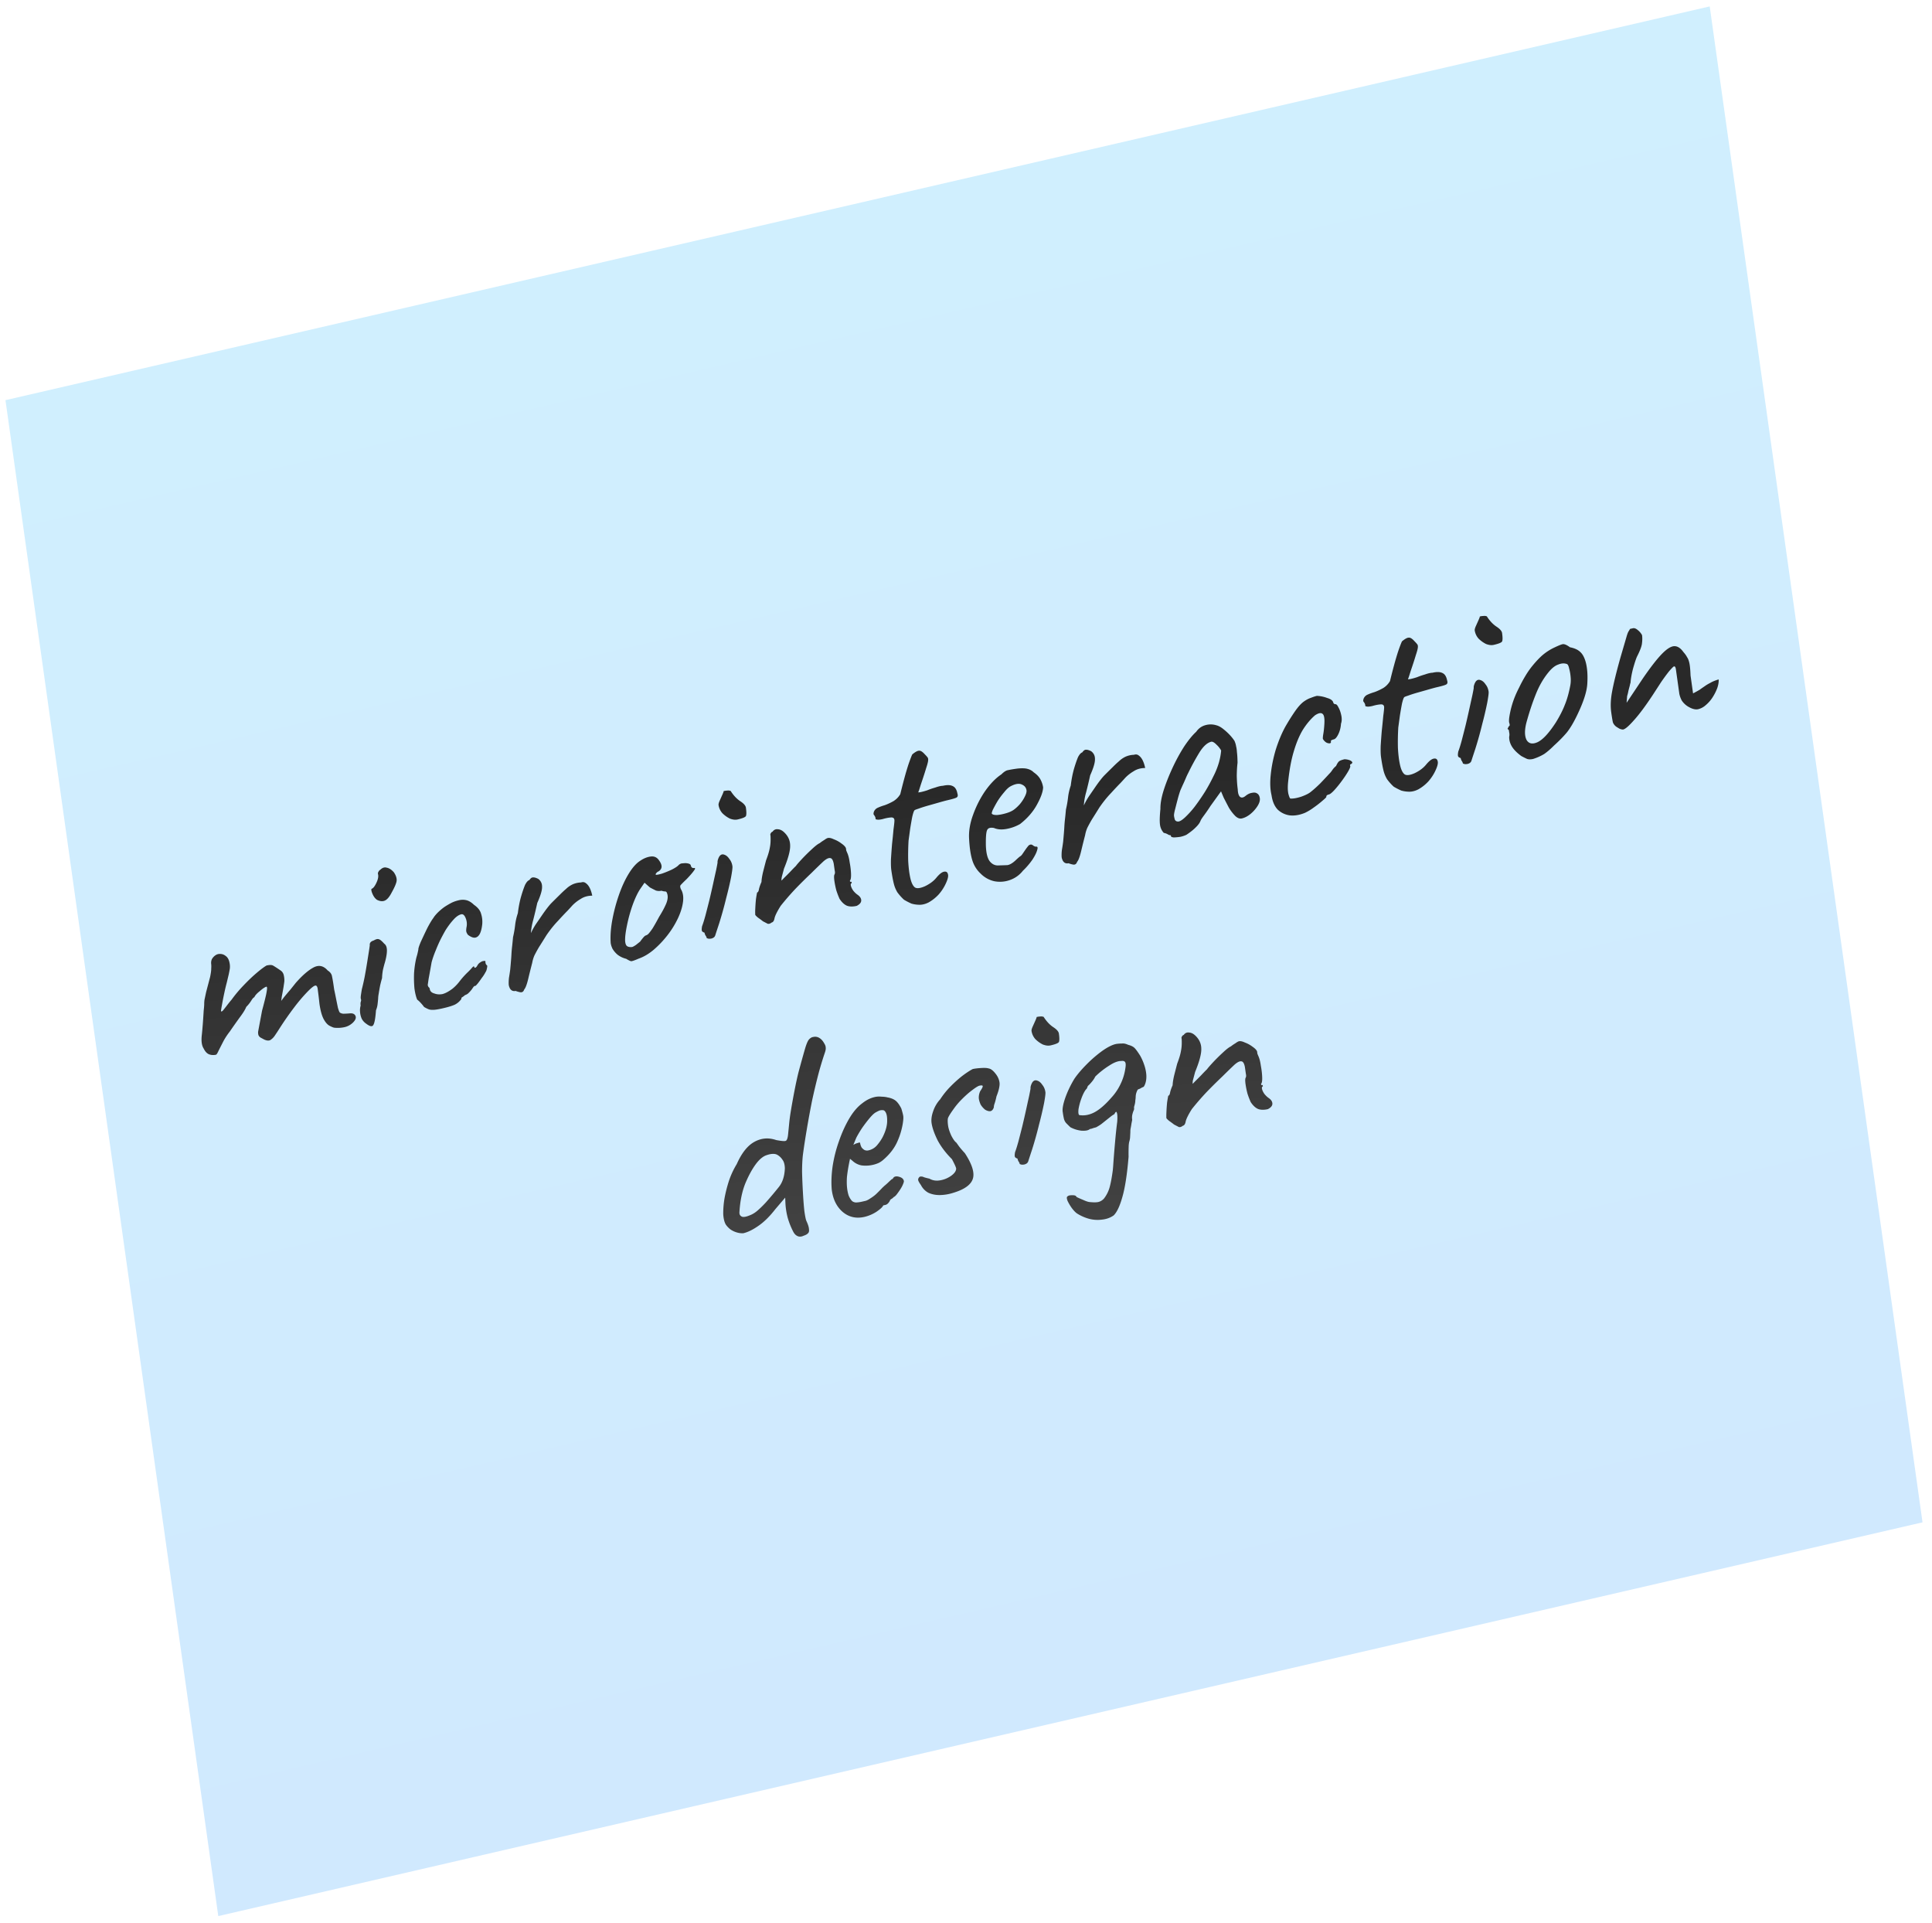 <svg xmlns="http://www.w3.org/2000/svg" width="212" height="211" fill="none"><path fill="url(#a)" d="M0 0h192v168H0z" transform="matrix(.974 -.225 .139 .99 .6 43.904)"/><path fill="url(#b)" d="M36.68 112.755c-.11-.018-.281-.088-.513-.209-.232-.121-.448-.365-.65-.733-.205-.389-.36-.953-.464-1.693a48.163 48.163 0 0 0-.178-1.496c-.03-.364-.127-.527-.294-.488-.166.038-.464.281-.895.73a18.41 18.41 0 0 0-1.408 1.666 34.989 34.989 0 0 0-1.58 2.263c-.176.28-.353.55-.53.809a1.71 1.71 0 0 1-.509.51c-.18.085-.41.062-.686-.071l-.383-.206a.575.575 0 0 1-.231-.273.967.967 0 0 1-.027-.42l.423-2.257c.226-.837.377-1.439.454-1.806.075-.388.106-.624.094-.708-.015-.106-.052-.141-.111-.106-.164.06-.398.223-.704.49-.309.246-.503.465-.584.658-.083.02-.194.143-.334.372a3.77 3.77 0 0 1-.548.683c-.11.287-.354.681-.734 1.183a78.34 78.34 0 0 0-1.074 1.524 7.406 7.406 0 0 0-.69 1.043c-.202.396-.38.742-.53 1.038-.131.292-.228.446-.29.46-.27.062-.53.046-.78-.049-.228-.1-.418-.307-.57-.621-.216-.321-.286-.817-.209-1.489.074-.694.143-1.582.205-2.665.038-.336.058-.58.058-.733 0-.153.01-.308.031-.465l.174-.826.44-1.672c.09-.435.131-.75.125-.945a2.797 2.797 0 0 0 0-.458.98.98 0 0 1 .08-.575c.105-.176.235-.315.393-.417a.764.764 0 0 1 .463-.14c.235-.01.448.06.641.212.214.147.355.387.424.72.056.249.068.486.035.712-.035.204-.073.398-.111.582l-.223.934a20.92 20.92 0 0 0-.263 1.108c-.104.482-.191.928-.263 1.337-.074.388-.107.613-.098.677.03.058.101.031.214-.082.11-.135.247-.308.41-.52.181-.239.364-.466.548-.683.377-.523.809-1.038 1.296-1.543.505-.531.987-.991 1.448-1.381.46-.39.82-.658 1.078-.805.353-.081.601-.073.744.025.163.093.434.27.815.531a.825.825 0 0 1 .33.513c.053.228.073.452.062.673-.01.089-.042.315-.098.677-.06.341-.12.671-.183.991l-.062.472.298-.396c.22-.269.459-.553.717-.853l.575-.721c.721-.821 1.372-1.386 1.95-1.694.58-.308 1.1-.199 1.56.327.282.175.442.4.48.675.06.269.137.742.232 1.418.06.27.127.593.2.968.075.376.145.72.21 1.032.083.286.15.456.2.51.075.07.2.117.375.142.193-.001.438-.014.735-.039.317-.029.524.065.619.283.095.218-.01.471-.312.759a1.923 1.923 0 0 1-.993.491 3.507 3.507 0 0 1-1.025.04Zm3.46-.472a1.43 1.43 0 0 1-.463-.547 2.304 2.304 0 0 1-.17-.746 1.874 1.874 0 0 1 .068-.67.935.935 0 0 1 .008-.395c.048-.12.055-.22.023-.299-.033-.08-.033-.233 0-.458.032-.226.066-.441.102-.646.098-.371.198-.809.299-1.312.098-.524.187-1.035.267-1.534l.205-1.29c.056-.362.089-.588.098-.677-.036-.254.111-.429.44-.527.238-.142.425-.186.562-.13.134.035.328.197.584.487.19.131.288.37.294.717.005.348-.07.802-.228 1.361-.06.189-.129.456-.21.801a6.355 6.355 0 0 0-.097.906c-.06.188-.13.455-.21.801-.062.32-.115.627-.16.92a3.147 3.147 0 0 0-.058.505c-.015.199-.037.423-.067.669a2.576 2.576 0 0 1-.169.628c-.065.91-.17 1.457-.316 1.644-.125.181-.392.112-.802-.208Zm1.216-13.564a1.311 1.311 0 0 1-.343-.378 2.22 2.22 0 0 1-.236-.535c-.047-.185-.04-.285.023-.3.163-.059.335-.284.516-.675.181-.39.233-.708.156-.952a.336.336 0 0 1 .063-.243.454.454 0 0 1 .196-.21c.225-.226.461-.302.708-.228.264.048.524.217.78.507.243.358.342.684.298.978-.048.273-.226.685-.535 1.236-.252.494-.51.794-.775.898-.243.1-.527.068-.85-.098Zm7.26 11.902c-.458.106-.804.164-1.039.174-.234.011-.42-.012-.557-.068a3.89 3.89 0 0 1-.485-.247 4.492 4.492 0 0 0-.388-.467 2.525 2.525 0 0 0-.37-.34c-.127-.298-.226-.7-.298-1.207a12.898 12.898 0 0 1-.044-1.691c.041-.62.13-1.208.267-1.763.06-.188.108-.374.147-.557l.058-.276c-.015-.105.074-.388.267-.846a87.6 87.6 0 0 1 .695-1.47c.27-.52.496-.899.677-1.137.122-.203.315-.433.58-.69.284-.262.535-.462.752-.6.217-.137.435-.263.655-.38.24-.12.517-.217.828-.289.291-.067.57-.066.838.003.267.07.537.236.81.5.428.294.69.626.784.997.113.344.155.717.125 1.116-.044.447-.134.805-.267 1.076-.137.25-.31.388-.521.415-.211.027-.473-.077-.784-.31-.107-.15-.168-.278-.183-.383-.018-.127-.001-.316.05-.568a1.72 1.72 0 0 0-.13-.919c-.128-.297-.285-.425-.472-.381-.27.062-.554.258-.851.589-.28.304-.56.674-.842 1.11-.122.203-.292.515-.512.936-.202.396-.398.834-.588 1.314-.193.459-.346.898-.459 1.316-.13.75-.239 1.353-.325 1.809l-.098.677a.533.533 0 0 0 .098.239.282.282 0 0 1 .125.201c.035.253.209.42.52.501.25.095.532.117.847.066.312-.072.681-.266 1.11-.583.308-.246.589-.54.841-.881.273-.347.561-.664.864-.952a6.31 6.31 0 0 0 .477-.503c.13-.139.202-.167.214-.082.011.084.049.119.11.105.063-.014.13-.073.201-.177.101-.198.222-.335.361-.411.137-.097.258-.146.365-.149.125-.029.192-.012.2.052-.014.199.05.348.192.446.012.085-.003.208-.044.37a.89.89 0 0 1-.143.36 3.791 3.791 0 0 1-.396.615c-.16.234-.313.443-.459.63l-.223.247c-.086-.002-.166.039-.24.121l-.187.273a3.422 3.422 0 0 1-.419.456 1.031 1.031 0 0 1-.33.174 1.67 1.67 0 0 1-.32.238c-.06.036-.084.096-.072.18a1.95 1.95 0 0 1-.717.624c-.282.13-.714.263-1.296.397Zm8.904-2.056c-.075.236-.222.335-.441.298a2.876 2.876 0 0 1-.504-.145.554.554 0 0 1-.392-.041.61.61 0 0 1-.271-.329 1.002 1.002 0 0 1-.094-.437 4.442 4.442 0 0 1 .036-.662c.047-.273.092-.567.133-.882.069-.735.112-1.269.13-1.6.017-.331.041-.62.07-.867.03-.247.066-.604.108-1.072.107-.461.184-.904.231-1.329.048-.426.147-.863.299-1.312.068-.583.172-1.142.312-1.675.157-.56.316-1.033.476-1.42.033-.072.094-.174.183-.303.11-.135.206-.211.29-.23.142-.208.279-.305.41-.291.148-.013.338.041.57.162.287.217.426.513.414.886.009.369-.167.955-.526 1.757a50.933 50.933 0 0 1-.445 1.87c-.143.513-.226.99-.25 1.432.181-.391.388-.755.62-1.092l.614-.894c.392-.57.719-.995.98-1.274.282-.283.612-.61.989-.98.225-.227.444-.43.655-.61.208-.2.442-.364.703-.49a2.43 2.43 0 0 1 .936-.215c.205-.07.38-.044.525.075.167.114.31.288.428.523.119.234.212.518.28.85-.492.006-.916.125-1.269.36a4.324 4.324 0 0 0-.9.698c-.222.248-.4.441-.53.58-.282.284-.637.66-1.064 1.129-.43.449-.851.971-1.26 1.567a108.1 108.1 0 0 1-.816 1.301 14.67 14.67 0 0 0-.512.936 3.68 3.68 0 0 0-.24.808 77.35 77.35 0 0 0-.433 1.736c-.149.623-.297 1.017-.445 1.182Zm12.572-3.393c-.425.185-.701.282-.829.289-.11-.018-.294-.106-.552-.265a2.586 2.586 0 0 1-.931-.439 2.555 2.555 0 0 1-.58-.684c-.124-.277-.19-.513-.195-.708-.042-.753.024-1.586.196-2.499.172-.912.411-1.807.717-2.684.306-.878.66-1.647 1.06-2.306.419-.686.845-1.166 1.279-1.44.392-.265.778-.42 1.158-.464.38-.044.678.094.895.415.398.54.38.948-.053 1.223a.432.432 0 0 0-.205.145c-.078.062-.11.135-.098.22.089.022.319-.02.69-.128.368-.128.733-.278 1.096-.449.38-.197.625-.362.735-.497a.815.815 0 0 1 .267-.16c.062-.014.221-.029.477-.044.368.024.562.11.583.258a.393.393 0 0 0 .13.232.281.281 0 0 0 .23.044c.15-.012.142.088-.021.3-.143.207-.401.507-.775.899-.36.344-.585.57-.677.68-.075.082-.064.232.03.45.223.363.3.826.228 1.387-.071.562-.256 1.161-.553 1.796a9.95 9.95 0 0 1-1.153 1.87c-.455.585-.96 1.116-1.515 1.593-.537.451-1.082.773-1.634.966Zm-.726-1.272c.083-.019.222-.095.418-.227l.463-.369a5.35 5.35 0 0 1 .272-.357c.128-.161.232-.261.312-.301a.81.81 0 0 0 .298-.167c.113-.114.268-.313.464-.598.193-.306.442-.746.748-1.318.35-.561.613-1.058.788-1.49.173-.455.183-.839.032-1.153-.033-.08-.103-.118-.21-.115a1.39 1.39 0 0 1-.365-.08 1.16 1.16 0 0 1-.615-.021 16.488 16.488 0 0 1-.659-.339l-.588-.518-.454.66c-.285.416-.567 1.004-.846 1.767a16.229 16.229 0 0 0-.62 2.236c-.154.734-.224 1.306-.209 1.717.024.322.105.521.245.598.14.077.315.102.526.075Zm8.675-.923a.998.998 0 0 1-.32.008 25.52 25.52 0 0 1-.17-.059.706.706 0 0 0-.138-.295 1.007 1.007 0 0 1-.106-.302c-.158-.051-.253-.117-.286-.196-.035-.101-.028-.277.023-.529.095-.24.213-.616.356-1.129.14-.534.285-1.102.437-1.704.148-.623.288-1.234.418-1.83.131-.598.242-1.104.335-1.517.089-.435.138-.698.147-.787a.808.808 0 0 1 .049-.338c.044-.142.102-.264.173-.368.146-.186.32-.237.526-.154.202.063.384.217.548.463.18.22.294.488.338.805.021.148-.03.552-.151 1.213-.125.64-.306 1.412-.544 2.317-.217.9-.473 1.822-.77 2.763-.226.684-.369 1.121-.428 1.309-.062.167-.208.277-.437.33Zm2.896-13.068c-.25.057-.533.025-.85-.098a3.16 3.16 0 0 1-.825-.595 1.731 1.731 0 0 1-.414-.886c-.015-.106.027-.268.125-.487l.294-.657c.098-.219.144-.35.138-.392.166-.038.292-.056.378-.054a.753.753 0 0 1 .392.04c.303.475.645.844 1.025 1.105.4.256.617.5.65.733.065.465.065.77 0 .916-.068.125-.373.25-.913.375Zm13.067 9.48c-.416.097-.77.091-1.065-.015-.296-.128-.568-.381-.815-.76a9.367 9.367 0 0 1-.356-.933 9.506 9.506 0 0 1-.21-1.031c-.047-.338-.047-.567 0-.687.072-.104.082-.259.032-.465l-.103-.73c-.08-.417-.216-.625-.41-.624-.174-.025-.415.096-.72.362-.342.32-.786.749-1.333 1.29a55.653 55.653 0 0 0-1.724 1.706 29.668 29.668 0 0 0-1.634 1.883c-.386.612-.612 1.068-.677 1.366-.048.273-.155.429-.321.467-.155.123-.299.167-.432.132l-.521-.272a8.7 8.7 0 0 0-.504-.374 1.922 1.922 0 0 1-.334-.316 5.22 5.22 0 0 1 0-.687c.015-.352.04-.707.076-1.064.056-.362.098-.601.125-.716.104-.024.172-.15.205-.375.053-.23.145-.491.276-.783.006-.263.062-.625.17-1.086.124-.487.235-.916.333-1.288.22-.574.358-1.042.415-1.404.077-.367.1-.809.07-1.325a.237.237 0 0 1 .032-.237c.05-.099.117-.157.2-.177a.564.564 0 0 1 .575-.263c.238.01.468.12.69.331.446.42.666.915.66 1.484.012.542-.214 1.38-.677 2.512l-.232.871c-.039.184-.05.328-.036.434l.28-.294c.209-.2.434-.427.678-.68.261-.278.468-.49.62-.634.088-.13.3-.375.636-.736.336-.36.694-.716 1.074-1.065.398-.376.697-.609.9-.699.154-.123.32-.238.498-.344.175-.128.305-.201.388-.22.166-.039.387.008.663.14a3.2 3.2 0 0 1 .838.462c.261.18.424.349.49.508l.035.254.098.239c.122.255.216.615.281 1.08.086.46.135.885.147 1.275.012.39-.03.629-.125.716l.014.095c.026.037.081.047.164.027l.023.159c-.104.024-.132.129-.085.314.045.164.134.34.267.527.155.182.303.323.446.42.285.197.423.415.414.657-.012.221-.178.412-.499.574Zm6.781-.125a3.231 3.231 0 0 1-.757-.12 7.31 7.31 0 0 1-.833-.43 5.677 5.677 0 0 1-.726-.813 3.394 3.394 0 0 1-.392-.957c-.098-.391-.19-.894-.276-1.506-.036-.254-.048-.644-.036-1.17.033-.53.073-1.085.12-1.663.066-.604.12-1.14.16-1.608.063-.472.096-.774.099-.906.024-.289-.103-.423-.379-.403-.276.02-.579.079-.908.177-.312.072-.525.088-.637.049-.087-.002-.132-.024-.138-.067l-.014-.094c-.012-.085-.03-.135-.053-.152-.006-.042-.048-.109-.125-.2-.053-.075-.049-.196.013-.363a.805.805 0 0 1 .455-.432c.18-.085.426-.175.735-.268.326-.119.648-.27.966-.452.315-.204.559-.456.73-.758.123-.508.268-1.076.437-1.704.17-.628.337-1.19.504-1.686.184-.522.31-.846.378-.97.327-.273.576-.406.749-.403.169-.017.381.12.637.41.124.123.213.223.267.298.074.07.102.194.084.373-.017.178-.095.469-.231.871-.116.398-.303.975-.561 1.733l-.201.635-.093.25c.086.002.212-.016.378-.054s.373-.097.619-.176a7.87 7.87 0 0 1 .86-.296c.347-.124.628-.189.842-.195.478-.11.845-.097 1.1.04.252.117.419.384.499.802.074.222.041.372-.098.448-.119.07-.459.17-1.02.3-.187.044-.477.121-.869.234-.392.112-.804.23-1.238.351-.413.117-.772.233-1.078.347-.288.088-.429.154-.423.196-.057.057-.132.281-.227.674-.075.388-.152.831-.232 1.33-.062.472-.12.9-.174 1.283a26.837 26.837 0 0 0-.04 2.234c.039.732.116 1.358.232 1.877.116.518.282.861.499 1.03.213.146.583.105 1.109-.126.522-.251.931-.553 1.225-.904.329-.403.608-.631.837-.684.25-.058.401.027.454.255.072.202 0 .534-.213.998a4.967 4.967 0 0 1-.793 1.23 4.519 4.519 0 0 1-1.101.876c-.38.196-.754.283-1.122.259Zm11.454-3.724a3.1 3.1 0 0 1-1.435 1.018 3.228 3.228 0 0 1-1.688.128 3.012 3.012 0 0 1-1.501-.831 3.287 3.287 0 0 1-.908-1.426c-.191-.589-.312-1.379-.366-2.37-.053-.838.091-1.722.432-2.651.339-.951.784-1.828 1.337-2.632.573-.808 1.164-1.414 1.773-1.816.282-.283.528-.438.739-.465.229-.053.575-.111 1.038-.174.487-.047.854-.034 1.1.04.267.07.489.193.664.37.356.245.608.514.757.807.145.272.239.556.281.851-.018.484-.25 1.127-.695 1.928-.428.774-1.038 1.471-1.831 2.09a4.64 4.64 0 0 1-1.47.536c-.543.104-1.01.07-1.399-.102-.418-.078-.674.014-.766.275-.095.24-.135.795-.12 1.664.03.822.175 1.399.436 1.731.259.311.569.458.931.44.428-.012.759-.023.994-.034.252-.036.54-.2.864-.494.303-.288.494-.452.574-.492a.834.834 0 0 0 .17-.17l.347-.506c.125-.181.224-.313.298-.396a.438.438 0 0 1 .263-.191c.104-.024.205.007.303.093a.87.87 0 0 0 .276.133c.208-.048.268.07.179.351-.069.278-.244.635-.526 1.07a8.093 8.093 0 0 1-1.051 1.225Zm-.976-6.711c.214-.158.432-.361.655-.61.22-.268.397-.538.53-.809.152-.296.215-.53.192-.698-.042-.296-.211-.508-.508-.635-.3-.15-.71-.087-1.229.185-.22.116-.458.335-.713.656a8.69 8.69 0 0 0-.731.986c-.207.353-.378.666-.512.936-.113.266-.145.416-.098.448.077.091.266.135.566.131.297-.025.62-.088.971-.191.371-.108.664-.24.877-.399Zm6.928 5.73c-.074.234-.221.334-.441.297a2.903 2.903 0 0 1-.503-.145.553.553 0 0 1-.392-.04.62.62 0 0 1-.272-.33 1.005 1.005 0 0 1-.093-.437 4.543 4.543 0 0 1 .035-.662c.048-.273.092-.567.134-.882.068-.736.111-1.269.129-1.6.018-.332.042-.62.071-.867.03-.247.066-.604.107-1.072.107-.46.185-.904.232-1.33.048-.425.147-.862.298-1.312.069-.582.173-1.14.312-1.675.158-.56.317-1.032.477-1.418.033-.073.094-.175.183-.304.109-.135.206-.212.289-.23.143-.208.279-.305.41-.292.148-.012.338.042.57.163.288.217.426.513.414.886.009.369-.166.954-.525 1.757a51.198 51.198 0 0 1-.446 1.87 6.71 6.71 0 0 0-.249 1.431 7.45 7.45 0 0 1 .619-1.091l.615-.895c.392-.57.718-.994.98-1.273.282-.283.611-.61.988-.98.226-.227.444-.43.655-.61.208-.2.443-.364.704-.49a2.43 2.43 0 0 1 .935-.215c.205-.07.38-.044.526.075.166.114.309.288.428.522.118.235.212.519.28.852-.493.004-.916.124-1.269.358a4.29 4.29 0 0 0-.9.699 39.18 39.18 0 0 1-.53.58c-.282.283-.637.66-1.065 1.13-.43.448-.851.97-1.26 1.566-.315.51-.587.943-.815 1.3a15.02 15.02 0 0 0-.513.937 3.645 3.645 0 0 0-.24.808c-.14.534-.284 1.112-.432 1.736-.149.623-.297 1.017-.446 1.182Zm11.989-2.965a3.03 3.03 0 0 1-.646.215 6.02 6.02 0 0 1-.731.07c-.196-.02-.298-.062-.307-.125-.015-.106-.074-.147-.178-.123l-.174-.09a1.25 1.25 0 0 0-.441-.16 1.623 1.623 0 0 1-.414-.886c-.051-.36-.036-.94.044-1.745-.011-.542.1-1.2.335-1.974.252-.8.576-1.627.971-2.482.395-.855.821-1.64 1.278-2.356.478-.721.927-1.272 1.345-1.652.25-.363.581-.603.994-.72a2.113 2.113 0 0 1 1.225.011c.222.058.454.18.694.364a6.5 6.5 0 0 1 .7.623 5 5 0 0 1 .583.716c.095.218.156.422.183.612.044.165.074.376.089.634.035.254.058.641.067 1.163-.051.404-.079.89-.085 1.459.015.563.05 1.046.107 1.447.015.411.096.687.245.827.169.135.378.098.628-.112.231-.185.463-.293.695-.324.228-.053.414-.03.556.067.164.094.263.267.299.52.036.254-.052.547-.263.879a3.73 3.73 0 0 1-.779.867c-.309.246-.62.405-.931.477-.229.052-.467-.034-.713-.261a4.87 4.87 0 0 1-.708-.916 93.35 93.35 0 0 1-.575-1.11l-.289-.686-1.158 1.608c-.229.359-.461.695-.695 1.011-.217.29-.349.495-.397.615-.077.215-.248.45-.512.707-.244.253-.591.53-1.042.83Zm-.17-1.891a10 10 0 0 0 1.087-1.2c.398-.528.781-1.085 1.15-1.672a19.29 19.29 0 0 0 .895-1.646 8.572 8.572 0 0 0 .619-1.55c.128-.466.206-.898.236-1.298a2.592 2.592 0 0 0-.508-.635c-.225-.231-.412-.34-.561-.328-.457.105-.904.514-1.341 1.225a26.691 26.691 0 0 0-1.202 2.208 6.93 6.93 0 0 0-.272.586c-.113.266-.227.522-.343.766l-.196.438c-.05.1-.141.371-.272.816-.113.418-.224.847-.334 1.287-.113.419-.16.692-.142.818.017.127.047.262.089.405.062.138.179.21.352.213.172.004.42-.14.743-.433Zm13.201-.529c-.588.245-1.143.34-1.666.287a2.4 2.4 0 0 1-1.345-.638c-.354-.377-.578-.903-.673-1.579-.151-.62-.181-1.365-.089-2.237.089-.893.272-1.808.548-2.744.297-.94.642-1.773 1.034-2.496.344-.603.695-1.163 1.051-1.682.356-.518.69-.89 1.002-1.115.273-.194.533-.33.78-.409a4.76 4.76 0 0 1 .645-.214 3.59 3.59 0 0 1 1.127.23c.425.12.655.307.691.56l.075.081.103.042c.125-.029.248.085.37.34.142.25.249.553.32.907.069.334.057.631-.035.892-.027.42-.124.803-.29 1.147-.166.343-.332.534-.499.573a1.09 1.09 0 0 0-.245.09c-.062.013-.086.073-.071.18.015.105-.042.161-.169.17a.748.748 0 0 1-.37-.112 1.1 1.1 0 0 1-.343-.379c-.015-.105.002-.294.049-.567.048-.273.085-.62.111-1.04.042-.62-.022-.998-.191-1.134-.172-.156-.454-.102-.846.163-.478.416-.919.943-1.323 1.581-.383.634-.713 1.419-.989 2.355-.279.915-.487 2.032-.624 3.35-.056.515-.049.95.022 1.304.092.35.171.528.236.534.303.018.701-.052 1.194-.21.49-.178.841-.357 1.051-.537.309-.246.652-.554 1.029-.925.374-.391.701-.74.98-1.044a2.41 2.41 0 0 0 .33-.403 2.1 2.1 0 0 1 .419-.457c.13-.291.255-.473.374-.544.119-.071.303-.135.552-.193.172.004.337.031.495.082.157.051.262.114.316.189.074.07.053.151-.063.243-.083.02-.13.063-.142.132l.009.063c.053.075-.015.276-.205.603-.172.302-.403.65-.691 1.043-.288.394-.571.743-.85 1.047-.262.279-.455.432-.579.461-.208.048-.303.135-.285.262.005.042-.136.184-.424.425a10.88 10.88 0 0 1-.957.745 5.813 5.813 0 0 1-.949.578Zm11.311-2.316a3.24 3.24 0 0 1-.758-.12 7.336 7.336 0 0 1-.833-.43 5.66 5.66 0 0 1-.726-.813 3.402 3.402 0 0 1-.392-.957c-.098-.391-.19-.894-.276-1.506-.035-.254-.047-.644-.035-1.17.032-.53.072-1.085.12-1.663.065-.605.119-1.14.16-1.608.063-.472.095-.774.098-.906.024-.289-.102-.423-.378-.403-.276.02-.579.079-.909.177-.312.072-.524.088-.637.049-.086-.002-.132-.024-.138-.066a6.97 6.97 0 0 1-.013-.096c-.012-.084-.03-.135-.054-.15-.006-.043-.047-.11-.124-.201-.054-.075-.049-.196.013-.363a.806.806 0 0 1 .454-.432c.181-.085.426-.175.735-.268.327-.119.649-.27.967-.452a2.19 2.19 0 0 0 .73-.758 65.44 65.44 0 0 1 .437-1.704c.169-.627.337-1.19.503-1.686.184-.522.311-.846.379-.97.326-.273.576-.407.748-.403.169-.017.382.12.637.41.125.123.214.223.267.298.075.07.103.194.085.373-.018.178-.095.469-.232.871-.115.398-.303.975-.561 1.733l-.2.635-.094.25a1.69 1.69 0 0 0 .379-.054c.166-.038.372-.097.619-.176a7.98 7.98 0 0 1 .859-.296c.348-.124.629-.189.842-.195.478-.11.845-.097 1.101.04.252.117.418.384.498.802.075.222.042.372-.098.447-.118.072-.458.172-1.02.301-.187.044-.476.121-.868.234-.392.112-.805.23-1.238.351-.413.117-.773.233-1.078.347-.288.088-.43.154-.424.196-.056.056-.132.281-.227.674-.074.388-.151.831-.231 1.33-.063.472-.121.9-.174 1.283a26.538 26.538 0 0 0-.04 2.234c.038.732.115 1.358.231 1.877.116.518.282.861.499 1.03.214.146.584.105 1.109-.126.523-.251.931-.553 1.225-.904.33-.403.609-.631.838-.684.249-.058.4.027.454.255.071.201 0 .534-.214.998-.196.438-.46.848-.793 1.23a4.495 4.495 0 0 1-1.1.876c-.38.196-.754.283-1.122.259Zm6.496-3.038a1.01 1.01 0 0 1-.321.009l-.169-.06a.71.71 0 0 0-.138-.294.994.994 0 0 1-.107-.303c-.158-.05-.253-.116-.285-.196-.036-.1-.029-.277.022-.528.095-.24.214-.617.356-1.13.14-.534.285-1.102.437-1.704a99.93 99.93 0 0 0 .418-1.83c.131-.598.243-1.103.335-1.517.089-.435.138-.697.147-.786a.8.8 0 0 1 .049-.339 1.37 1.37 0 0 1 .173-.367c.146-.186.321-.238.526-.154.202.062.384.216.548.462.181.22.294.489.338.805.021.148-.029.552-.151 1.213a38.08 38.08 0 0 1-.544 2.318 40.81 40.81 0 0 1-.77 2.762c-.226.685-.369 1.121-.428 1.31-.062.166-.208.276-.436.33Zm2.895-13.068c-.249.058-.533.025-.851-.098a3.166 3.166 0 0 1-.824-.595 1.74 1.74 0 0 1-.414-.886c-.015-.105.027-.268.125-.487l.294-.656c.098-.22.144-.35.138-.392a1.69 1.69 0 0 1 .379-.055.754.754 0 0 1 .392.04c.302.476.644.844 1.024 1.105.401.257.618.501.65.734.066.464.066.77 0 .916-.068.124-.372.25-.913.374Zm4.319 12.515c-.27.062-.496.06-.677-.007a10.63 10.63 0 0 1-.624-.314c-.454-.332-.791-.668-1.011-1.01-.222-.363-.328-.731-.316-1.105a1.007 1.007 0 0 0-.004-.49l-.036-.253c-.119-.082-.159-.138-.12-.169a.87.87 0 0 0 .098-.219c.124-.028.15-.154.075-.377-.065-.16-.034-.548.094-1.167a9.944 9.944 0 0 1 .552-1.796c.095-.24.244-.558.446-.953.199-.417.42-.828.664-1.233a9.27 9.27 0 0 1 .721-1.05c.457-.564.869-.997 1.234-1.3a5.856 5.856 0 0 1 1.212-.77c.442-.21.746-.336.913-.374.187-.043.46.068.819.334.508.101.887.276 1.136.523.27.243.477.643.619 1.199.152.62.202 1.36.152 2.222-.033.837-.381 1.953-1.043 3.349-.413.88-.811 1.561-1.194 2.042-.386.46-.855.94-1.407 1.438-.395.396-.759.71-1.091.939a5.56 5.56 0 0 1-1.212.541Zm2.521-4.05c.419-.686.738-1.316.958-1.89.24-.579.441-1.29.601-2.134a3.25 3.25 0 0 0 .036-.892 4.983 4.983 0 0 0-.169-.975c-.066-.312-.164-.475-.294-.488-.271-.09-.578-.063-.922.082-.348.124-.704.413-1.069.868-.568.698-1.032 1.514-1.395 2.449-.365.913-.703 1.94-1.015 3.08-.205.833-.192 1.462.04 1.889.249.4.656.47 1.22.209.582-.287 1.252-1.02 2.009-2.198Zm7.375.817c-.083.019-.215-.005-.396-.073a5.759 5.759 0 0 1-.388-.237 1.117 1.117 0 0 1-.351-.443c-.045-.164-.109-.542-.192-1.133-.095-.676-.062-1.436.098-2.28.157-.865.457-2.09.9-3.676l.717-2.456c.059-.188.114-.331.165-.43.071-.104.132-.205.183-.304l.218-.05.093-.022c.167-.039.348.029.544.201.193.152.347.335.463.548.039.275.037.57-.004.884-.021.31-.208.812-.562 1.504-.113.266-.255.702-.427 1.31-.152.601-.241 1.113-.268 1.533-.018.026-.046.13-.084.314l-.147.558c-.036.204-.083.4-.143.589l-.058.733 1.782-2.669c.837-1.218 1.528-2.109 2.071-2.67.544-.562.997-.852 1.359-.87.362-.018.704.197 1.024.647.178.199.312.386.401.562.107.15.192.37.254.66.062.292.104.74.125 1.346l.276 1.965c.3-.157.539-.288.717-.395.175-.128.361-.258.557-.39.175-.128.383-.252.623-.373.238-.142.542-.267.913-.374.018.279-.034.596-.155.952a5.39 5.39 0 0 1-.504 1 3.69 3.69 0 0 1-.748.859 1.92 1.92 0 0 1-.838.455c-.27.062-.59-.005-.962-.203a2.2 2.2 0 0 1-.846-.754 2.763 2.763 0 0 1-.263-.724l-.213-1.521-.165-1.173c-.048-.338-.165-.409-.352-.213a6.56 6.56 0 0 0-.419.457c-.273.346-.561.74-.864 1.18-.282.437-.573.885-.873 1.347-.814 1.235-1.509 2.17-2.085 2.805-.555.63-.947.97-1.176 1.023Zm-89.934 55.54c-.262.126-.496.137-.704.032-.184-.088-.336-.25-.454-.484a8.287 8.287 0 0 1-.597-1.498 7.88 7.88 0 0 1-.25-1.546l-.03-.679-1.079 1.263c-.617.797-1.24 1.409-1.866 1.837-.606.424-1.158.693-1.657.808a2.148 2.148 0 0 1-.722-.095 2.459 2.459 0 0 1-.69-.331 2.465 2.465 0 0 1-.49-.509c-.166-.267-.264-.659-.294-1.175a9.75 9.75 0 0 1 .143-1.734c.121-.661.288-1.31.498-1.948a8.97 8.97 0 0 1 .842-1.797c.538-1.215 1.185-2.029 1.943-2.444.757-.415 1.553-.479 2.387-.192.573.108.92.137 1.042.087.143-.055.233-.326.272-.815l.107-1.072c.033-.378.1-.885.205-1.519.294-1.726.564-3.086.81-4.081.268-.999.51-1.873.727-2.621.16-.539.306-.878.436-1.017.149-.165.308-.256.477-.274a.863.863 0 0 1 .66.11c.21.126.388.324.534.596.11.171.164.333.164.486.018.126-.019.32-.111.582a35.6 35.6 0 0 0-.681 2.251 72.151 72.151 0 0 0-.709 2.977 107.79 107.79 0 0 0-.583 3.177 80.628 80.628 0 0 0-.42 2.747c-.058.494-.09 1.111-.093 1.854.018.737.05 1.493.094 2.268.041.754.093 1.429.156 2.026.08.57.153.935.218 1.094.184.394.28.699.29.915.03.211-.004.36-.099.448-.092.108-.25.2-.476.273Zm-5.764-2.3c.282-.131.546-.312.793-.543.267-.237.54-.507.82-.811a42.286 42.286 0 0 0 1.434-1.705c.4-.507.616-1.19.646-2.047-.015-.411-.101-.718-.259-.922a1.633 1.633 0 0 0-.628-.575c-.273-.111-.625-.095-1.055.048-.413.117-.818.439-1.216.967-.434.58-.835 1.316-1.203 2.208-.347.888-.555 1.928-.624 3.122-.012.22.075.375.259.463.184.089.528.02 1.033-.205Zm12.445.234c-.914.212-1.712.036-2.391-.527-.683-.584-1.089-1.406-1.216-2.468-.066-.77-.035-1.617.093-2.54.146-.95.38-1.877.704-2.78.32-.925.698-1.753 1.131-2.486.434-.733.913-1.291 1.44-1.674.192-.153.398-.288.618-.404a3.24 3.24 0 0 1 .735-.268c.229-.053.474-.066.735-.039.258.006.477.032.655.078.374.066.67.183.886.351.217.169.43.458.637.868.119.387.19.665.214.834.024.169.008.434-.049.796a7.982 7.982 0 0 1-.69 2.188c-.318.64-.783 1.228-1.395 1.761a2.524 2.524 0 0 1-.556.391 3.55 3.55 0 0 1-1.894.273 1.995 1.995 0 0 1-1.006-.52l-.254-.203-.058.275c-.128.618-.22 1.185-.276 1.7-.036.51-.025.965.031 1.367.036.253.09.491.165.714.095.218.206.399.334.544.1.108.25.172.445.192.214-.006.435-.035.664-.088l.436-.1a1.91 1.91 0 0 0 .45-.235c.336-.209.597-.411.784-.607.208-.2.415-.411.62-.633l.115-.092-.03.007c.23-.185.431-.362.6-.532l.285-.262c.084-.019.16-.091.228-.216.154-.123.366-.139.637-.049.29.086.453.245.485.477-.006.111-.076.301-.21.572a5.82 5.82 0 0 1-.476.732c-.16.233-.301.375-.423.424a1.428 1.428 0 0 1-.2.178.768.768 0 0 0-.232.184l.031-.007c-.151.296-.32.466-.508.51l-.25.057c-.061.167-.308.399-.739.694a4.186 4.186 0 0 1-1.305.563Zm.424-7.295a1.7 1.7 0 0 0 .922-.54c.258-.3.472-.611.641-.933.336-.667.498-1.271.486-1.814.006-.568-.11-.934-.348-1.097a.744.744 0 0 0-.356-.016c-.086-.002-.258.07-.517.217-.18.086-.418.304-.712.656a15.11 15.11 0 0 0-.869 1.149c-.264.41-.463.75-.597 1.021l-.312.759c.158-.102.31-.169.455-.203.163-.06.258-.071.285-.033.026.19.083.362.169.517.104.129.214.223.33.284a.681.681 0 0 0 .423.033Zm9.319 4.653a5.145 5.145 0 0 1-1.51.251c-.472 0-.892-.089-1.26-.265a1.983 1.983 0 0 1-.793-.831c-.187-.263-.288-.447-.303-.552-.018-.127.04-.249.174-.367a.625.625 0 0 1 .459.057c.157.051.358.103.601.156.35.203.745.264 1.185.184a2.93 2.93 0 0 0 1.216-.509c.35-.256.528-.515.534-.778-.011-.085-.063-.225-.155-.422a11.938 11.938 0 0 0-.312-.615c-.674-.673-1.201-1.37-1.581-2.089-.363-.745-.579-1.371-.651-1.878-.053-.381.005-.808.174-1.284.166-.496.426-.938.78-1.325a8.915 8.915 0 0 1 1.095-1.365c.413-.422.832-.803 1.256-1.141.446-.342.848-.61 1.208-.802.228-.053.534-.09.917-.113.383-.023.653-.01.811.041.24.032.491.214.753.546.258.311.412.647.463 1.006.021.148.006.347-.045.599-.05.252-.147.557-.289.917a7.234 7.234 0 0 1-.187.731c-.078.214-.11.363-.098.448-.072.256-.201.406-.388.449-.169.017-.359-.037-.57-.163a2.122 2.122 0 0 1-.499-.572c-.128-.297-.194-.544-.2-.739a1.688 1.688 0 0 1 .156-.723c.196-.285.288-.47.276-.554-.012-.085-.132-.101-.361-.048-.146.034-.402.191-.771.473-.35.255-.723.581-1.118.977a7.8 7.8 0 0 0-.966 1.14c-.342.471-.542.801-.602.989-.038.184-.032.455.018.814.042.296.156.651.343 1.066.208.41.395.672.561.786l.281.394c.184.241.402.496.655.765.793 1.212 1.085 2.148.877 2.807-.208.659-.919 1.172-2.134 1.539Zm7.768-3.101a1 1 0 0 1-.321.008l-.169-.059a.71.71 0 0 0-.138-.295.99.99 0 0 1-.107-.303c-.158-.051-.253-.116-.285-.196-.036-.1-.029-.277.022-.528.095-.24.214-.617.356-1.129.14-.534.285-1.102.437-1.704.148-.624.288-1.234.419-1.831.13-.597.242-1.103.334-1.517.089-.435.138-.697.147-.786a.804.804 0 0 1 .049-.339 1.37 1.37 0 0 1 .173-.367c.146-.186.321-.237.526-.154.202.063.385.217.548.463.181.219.294.488.338.805.021.148-.029.552-.151 1.213a38.07 38.07 0 0 1-.544 2.317 40.758 40.758 0 0 1-.77 2.763 159.82 159.82 0 0 0-.428 1.309c-.062.167-.208.277-.436.33Zm2.895-13.069c-.249.058-.533.025-.851-.098a3.14 3.14 0 0 1-.824-.595 1.738 1.738 0 0 1-.414-.885c-.015-.106.027-.268.125-.487l.294-.657c.098-.219.144-.35.138-.392.166-.038.292-.056.379-.054a.752.752 0 0 1 .392.04c.302.475.644.844 1.024 1.105.401.256.618.501.65.733.066.465.066.77 0 .916-.068.125-.372.25-.913.374Zm6.92 18.655c-.371.26-.8.413-1.287.46a3.66 3.66 0 0 1-1.43-.095 4.855 4.855 0 0 1-1.305-.582c-.166-.114-.355-.311-.566-.589a5.173 5.173 0 0 1-.463-.777c-.101-.26-.113-.421-.036-.482.075-.083.186-.13.335-.143.148-.012.288-.012.418.002.155.03.238.087.25.171.139.077.38.185.721.324.345.161.603.243.775.247.458.047.789.036.994-.033.204-.069.381-.186.53-.352.291-.372.5-.791.628-1.257.127-.466.243-1.092.347-1.88l.036-.433c.056-.82.126-1.698.209-2.633.083-.935.162-1.673.236-2.214.036-.51.021-.844-.044-1.004-.045-.164-.134-.111-.267.16-.081.04-.189.109-.326.206l-.405.322-.695.554a5.007 5.007 0 0 1-.592.365 3.46 3.46 0 0 0-.463.14l-.219.05c-.151.144-.454.203-.908.177a3.383 3.383 0 0 1-1.212-.374 11.667 11.667 0 0 1-.485-.477 1.178 1.178 0 0 1-.219-.408 6.925 6.925 0 0 1-.138-.753c-.068-.333.02-.855.263-1.566.261-.736.601-1.447 1.02-2.133.339-.492.79-1.022 1.354-1.588a13.653 13.653 0 0 1 1.724-1.478c.606-.423 1.118-.672 1.537-.747.211-.027.413-.041.606-.042.19-.022.411.025.663.141.312.081.542.191.691.332.148.14.36.429.637.867.172.309.313.625.423.949.107.302.181.602.222.897.045.317.043.612-.004.885-.048.272-.134.5-.258.681a.559.559 0 0 0-.152.068.289.289 0 0 0-.12.06c-.119.071-.22.116-.303.136-.062.014-.125.105-.187.272a1.566 1.566 0 0 0-.116.55 2.67 2.67 0 0 1-.04.402 1.802 1.802 0 0 1-.045.37c-.026.115-.055.22-.084.314a.55.55 0 0 0-.009.166.37.37 0 0 1-.009.165 1.963 1.963 0 0 1-.071.18c-.048.12-.091.272-.129.455a1.79 1.79 0 0 0 .004.49l-.076.378c-.032.225-.068.43-.107.613a2.132 2.132 0 0 0-.018.331l-.035.663a2.712 2.712 0 0 1-.098.448 3.068 3.068 0 0 0-.054.536 19.41 19.41 0 0 0-.009 1.081c-.16 1.913-.384 3.372-.672 4.376-.285 1.026-.608 1.711-.967 2.056Zm-3.768-11.007c.57.087 1.134-.022 1.693-.325.558-.303 1.17-.837 1.835-1.602a5.85 5.85 0 0 0 1.011-1.509 5.73 5.73 0 0 0 .508-1.655c.059-.341.059-.57 0-.687-.062-.138-.209-.192-.441-.16-.365-.003-.803.164-1.314.5a9.173 9.173 0 0 0-1.537 1.205 2.656 2.656 0 0 1-.316.499c-.128.16-.248.297-.361.41l-.142.131a1.752 1.752 0 0 1-.072.18c-.012.068-.056.133-.133.195-.182.238-.349.571-.504.999a6.45 6.45 0 0 0-.316 1.185c-.036.358-.006.569.089.634Zm20.687-.653c-.416.096-.771.09-1.065-.016-.297-.128-.568-.382-.815-.761a9.248 9.248 0 0 1-.356-.932 9.385 9.385 0 0 1-.209-1.031c-.048-.338-.048-.567 0-.687.071-.104.081-.259.031-.465l-.103-.729c-.08-.418-.216-.626-.409-.625-.176-.025-.416.095-.722.362-.342.319-.786.749-1.332 1.289a58.069 58.069 0 0 0-1.724 1.707 29.675 29.675 0 0 0-1.634 1.882c-.387.613-.612 1.069-.678 1.367-.047.273-.154.428-.32.467-.155.123-.299.167-.432.132l-.521-.272a9.067 9.067 0 0 0-.504-.374 1.952 1.952 0 0 1-.334-.316c-.015-.106-.015-.335 0-.687.015-.352.04-.707.076-1.064.056-.362.098-.601.125-.716.104-.024.172-.149.205-.375.053-.23.145-.491.276-.783.006-.263.062-.625.169-1.086.125-.487.236-.916.334-1.288.22-.574.358-1.042.414-1.404.078-.367.101-.809.072-1.325a.236.236 0 0 1 .031-.237c.05-.099.117-.158.2-.177a.565.565 0 0 1 .575-.263c.237.01.468.121.69.331.446.421.665.915.659 1.484.012.542-.213 1.38-.677 2.512l-.231.871a1.315 1.315 0 0 0-.036.434l.281-.294c.208-.201.433-.427.677-.68.261-.278.468-.49.619-.634.089-.129.301-.375.637-.736.335-.361.693-.716 1.073-1.065.398-.376.698-.609.9-.699.155-.123.321-.238.499-.344.175-.128.304-.201.388-.22.166-.039.387.008.663.141.294.106.573.26.838.461.261.179.424.349.49.508l.035.254.098.239c.122.255.216.615.281 1.08.086.46.135.885.147 1.275.012.39-.03.628-.125.716l.013.095c.027.037.082.046.165.027l.022.159c-.103.024-.132.128-.084.314.044.164.133.34.267.527.155.182.303.323.446.421.285.195.423.414.414.656-.012.221-.178.412-.499.574Z"/><defs><linearGradient id="a" x1="96" x2="96" y1="0" y2="168" gradientUnits="userSpaceOnUse"><stop stop-color="#D0EFFE"/><stop offset="1" stop-color="#D0E9FE"/></linearGradient><linearGradient id="b" x1="75.042" x2="77.921" y1="88.278" y2="136.663" gradientUnits="userSpaceOnUse"><stop stop-color="#292929"/><stop offset="1" stop-color="#424242"/></linearGradient></defs></svg>
